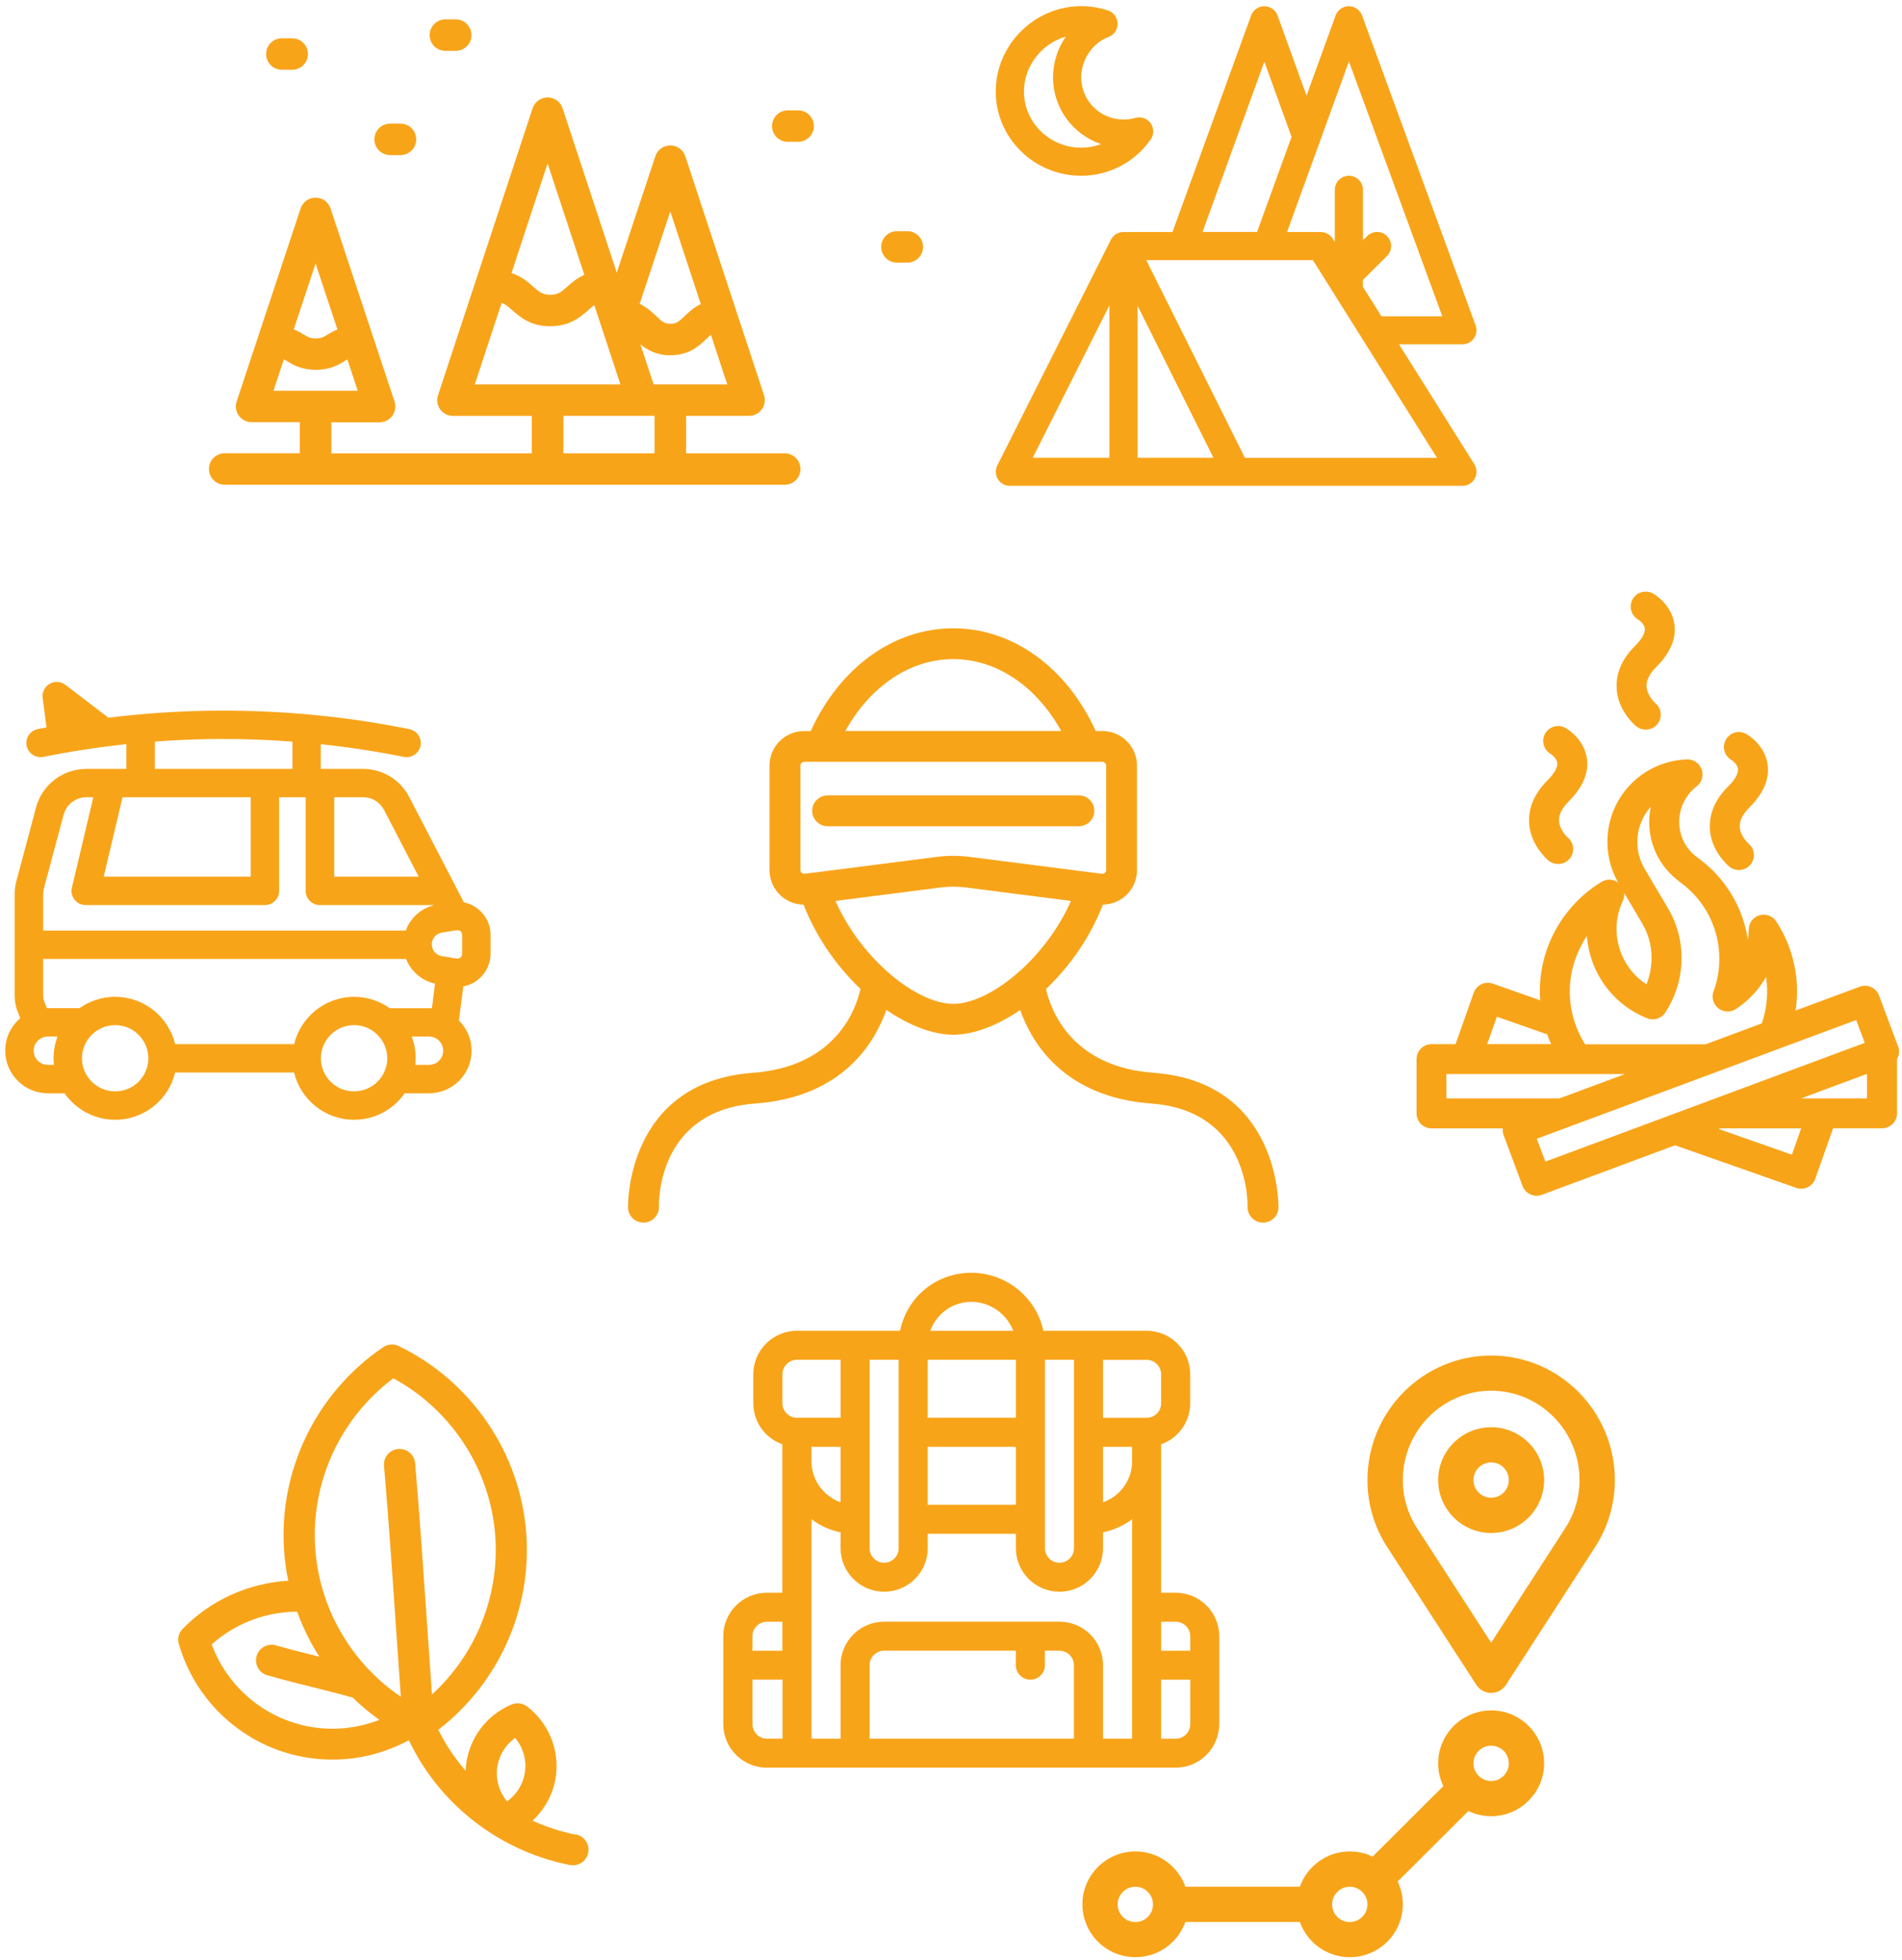 <svg width="231" height="238" viewBox="0 0 231 238" fill="none" xmlns="http://www.w3.org/2000/svg">
<g id="immersive-image-02" clip-path="url(#clip0_83_176)">
<path id="Vector" fill-rule="evenodd" clip-rule="evenodd" d="M132.906 98.464C132.906 97.428 132.065 96.59 131.027 96.59H100.518C99.48 96.59 98.639 97.428 98.639 98.464C98.639 99.5 99.48 100.338 100.518 100.338H131.027C132.065 100.338 132.906 99.5 132.906 98.464Z" fill="#F8A419"/>
<path id="Vector_2" fill-rule="evenodd" clip-rule="evenodd" d="M91.71 134.016C102.338 133.236 106.248 126.636 107.645 122.639C110.459 124.572 113.346 125.658 115.773 125.658C118.199 125.658 121.094 124.579 123.901 122.654C125.312 126.658 129.222 133.236 139.835 134.016C151.677 134.884 151.531 146.063 151.516 146.537C151.487 147.573 152.305 148.434 153.336 148.47H153.395C154.418 148.47 155.244 147.675 155.273 146.654C155.273 146.501 155.522 131.412 140.113 130.282C130.063 129.545 127.607 122.617 127.037 120.109C130.055 117.25 132.46 113.684 133.951 109.855C134.945 109.841 135.903 109.476 136.663 108.82C137.57 108.025 138.089 106.88 138.089 105.676V92.973C138.089 90.661 136.203 88.779 133.886 88.779H133.082C129.551 81.049 123.016 76.302 115.773 76.302C108.529 76.302 101.994 81.049 98.464 88.779H97.66C95.343 88.779 93.457 90.661 93.457 92.973V105.676C93.457 106.88 93.976 108.025 94.882 108.82C95.635 109.476 96.593 109.848 97.594 109.862C99.18 113.925 101.695 117.425 104.509 120.094C103.953 122.588 101.512 129.538 91.432 130.282C75.973 131.42 76.265 146.501 76.272 146.654C76.302 147.675 77.127 148.47 78.151 148.47H78.209C79.247 148.441 80.059 147.573 80.029 146.537C80.015 146.063 79.81 134.891 91.71 134.016ZM115.773 80.043C121.028 80.043 125.867 83.324 128.886 88.772H102.667C105.686 83.324 110.524 80.043 115.78 80.043H115.773ZM98.632 105.99L97.718 106.107C97.543 106.129 97.426 106.048 97.367 105.997C97.302 105.939 97.214 105.83 97.214 105.669V92.965C97.214 92.725 97.411 92.52 97.66 92.52H133.893C134.134 92.52 134.339 92.717 134.339 92.965V105.669C134.339 105.837 134.258 105.939 134.185 106.005C134.083 106.092 133.973 106.129 133.834 106.114L132.913 105.997C132.913 105.997 132.906 105.997 132.899 105.997L117.812 104.065C117.14 103.977 116.452 103.934 115.773 103.934C115.093 103.934 114.413 103.977 113.741 104.065L98.661 105.997C98.661 105.997 98.647 105.997 98.639 105.997L98.632 105.99ZM101.468 109.41L114.216 107.777C115.246 107.646 116.299 107.646 117.33 107.777L130.07 109.41C128.572 112.794 126.284 115.755 123.828 117.95C123.828 117.95 123.828 117.95 123.82 117.957C121.057 120.422 118.082 121.91 115.773 121.91C111.402 121.91 104.662 116.594 101.468 109.41Z" fill="#F8A419"/>
<path id="Vector_3" fill-rule="evenodd" clip-rule="evenodd" d="M207.653 100.564C207.77 103.285 209.787 105.042 210.014 105.232C210.357 105.516 210.774 105.655 211.191 105.655C211.71 105.655 212.229 105.436 212.587 105.006C213.237 104.233 213.142 103.095 212.367 102.453C212.36 102.446 211.33 101.534 211.293 100.375C211.271 99.638 211.666 98.851 212.477 98.049C214.173 96.357 214.918 94.614 214.685 92.878C214.363 90.501 212.324 89.268 212.097 89.137C211.22 88.641 210.109 88.94 209.612 89.815C209.115 90.683 209.414 91.791 210.292 92.295C210.292 92.295 211.001 92.754 211.081 93.359C211.154 93.899 210.737 94.657 209.911 95.481C208.34 97.042 207.587 98.749 207.667 100.557L207.653 100.564Z" fill="#F8A419"/>
<path id="Vector_4" fill-rule="evenodd" clip-rule="evenodd" d="M230.517 127.066L228.214 120.897C228.046 120.444 227.703 120.08 227.264 119.876C226.826 119.679 226.328 119.657 225.875 119.824L218.076 122.72C218.639 119.022 217.857 115.179 215.737 111.912C215.218 111.117 214.18 110.847 213.34 111.299C212.726 111.627 212.382 112.262 212.389 112.918C212.389 113.327 212.353 113.728 212.287 114.129C211.856 111.314 210.642 108.674 208.742 106.479C208.026 105.655 207.17 104.882 206.191 104.167C205.409 103.598 204.809 102.876 204.437 102.074C204.057 101.25 203.896 100.375 203.954 99.463C204.049 97.903 204.817 96.451 206.067 95.489C206.856 94.876 207.002 93.739 206.396 92.951L206.381 92.929C206.023 92.462 205.46 92.192 204.868 92.222C199.7 92.418 195.563 96.451 195.241 101.607C195.117 103.554 195.563 105.472 196.52 107.164C196.352 107.048 196.162 106.953 195.958 106.895C195.468 106.756 194.942 106.829 194.51 107.091C192.252 108.462 190.373 110.402 189.057 112.7C187.515 115.405 186.835 118.432 187.055 121.473L181.302 119.453C180.849 119.292 180.352 119.321 179.913 119.525C179.482 119.737 179.146 120.109 178.985 120.561L176.778 126.804H173.861C172.86 126.804 172.041 127.613 172.041 128.619V135.212C172.041 136.211 172.852 137.028 173.861 137.028H182.515C182.486 137.298 182.515 137.582 182.618 137.859L184.92 144.036C185.088 144.488 185.432 144.853 185.871 145.05C186.112 145.159 186.368 145.218 186.623 145.218C186.835 145.218 187.055 145.181 187.259 145.101L203.435 139.084L218.149 144.255C218.347 144.328 218.551 144.357 218.756 144.357C219.019 144.357 219.289 144.299 219.538 144.182C219.977 143.978 220.313 143.606 220.466 143.147L222.63 137.021H228.58C229.581 137.021 230.4 136.204 230.4 135.205V128.605C230.663 128.153 230.722 127.591 230.524 127.066H230.517ZM197.091 109.418C197.237 109.104 197.288 108.761 197.251 108.433L199.422 112.094C200.285 113.538 200.68 115.201 200.57 116.886C200.511 117.804 200.307 118.701 199.963 119.54C196.645 117.374 195.38 113.028 197.091 109.418ZM192.215 114.494C192.376 114.209 192.544 113.932 192.727 113.669C193.012 117.432 195.11 120.984 198.589 122.96C199.05 123.216 199.539 123.456 200.051 123.66C200.855 123.981 201.769 123.69 202.244 122.975C203.391 121.232 204.071 119.205 204.203 117.119C204.356 114.705 203.786 112.328 202.558 110.256L199.737 105.494C199.086 104.393 198.786 103.131 198.867 101.848C198.962 100.353 199.554 99.011 200.49 97.976C200.402 98.398 200.351 98.822 200.314 99.252C200.226 100.747 200.497 102.256 201.125 103.606C201.754 104.969 202.763 106.18 204.049 107.128C204.795 107.675 205.445 108.266 205.986 108.885C207.96 111.161 208.961 114.063 208.8 117.068C208.742 118.206 208.508 119.329 208.113 120.401C207.843 121.137 208.077 121.961 208.698 122.45C209.319 122.938 210.175 122.975 210.832 122.537C212.353 121.531 213.581 120.226 214.487 118.643C214.772 120.517 214.604 122.45 213.975 124.28L207.134 126.825H192.515C191.894 125.841 191.411 124.747 191.082 123.595C190.234 120.517 190.644 117.294 192.222 114.515L192.215 114.494ZM181.799 123.471L187.917 125.622C188.056 126.023 188.217 126.417 188.385 126.796H180.622L181.799 123.464V123.471ZM175.667 133.389V130.435H197.354L189.401 133.389H175.674H175.667ZM187.683 141.061L186.645 138.29L225.437 123.872L226.475 126.643L187.683 141.068V141.061ZM217.63 140.229L208.742 137.108L208.961 137.028H218.756L217.623 140.237L217.63 140.229ZM226.752 133.389H218.734L226.687 130.435H226.752V133.389Z" fill="#F8A419"/>
<path id="Vector_5" fill-rule="evenodd" clip-rule="evenodd" d="M185.703 99.835C185.82 102.555 187.837 104.313 188.064 104.503C188.407 104.787 188.824 104.926 189.24 104.926C189.759 104.926 190.278 104.707 190.637 104.277C191.28 103.511 191.185 102.366 190.417 101.724C190.41 101.717 189.379 100.805 189.343 99.646C189.321 98.909 189.716 98.121 190.527 97.319C192.223 95.62 192.968 93.884 192.734 92.149C192.413 89.771 190.373 88.539 190.147 88.408C189.277 87.912 188.166 88.211 187.662 89.079C187.165 89.946 187.464 91.062 188.341 91.558C188.341 91.558 189.05 92.017 189.131 92.63C189.204 93.17 188.787 93.921 187.954 94.752C186.39 96.32 185.637 98.027 185.71 99.835H185.703Z" fill="#F8A419"/>
<path id="Vector_6" fill-rule="evenodd" clip-rule="evenodd" d="M196.338 83.514C196.455 86.242 198.465 87.992 198.699 88.181C199.042 88.466 199.459 88.605 199.876 88.605C200.395 88.605 200.914 88.386 201.272 87.956C201.915 87.182 201.82 86.045 201.053 85.403C201.038 85.403 200.015 84.491 199.978 83.325C199.956 82.588 200.351 81.808 201.155 80.998C202.851 79.306 203.596 77.563 203.362 75.828C203.041 73.45 201.009 72.218 200.775 72.087C199.898 71.591 198.787 71.89 198.29 72.765C197.792 73.633 198.092 74.748 198.969 75.244C198.969 75.244 199.678 75.704 199.759 76.309C199.832 76.849 199.415 77.607 198.589 78.431C197.018 79.992 196.265 81.706 196.345 83.507L196.338 83.514Z" fill="#F8A419"/>
<path id="Vector_7" fill-rule="evenodd" clip-rule="evenodd" d="M27.291 58.872H95.299C96.359 58.872 97.214 58.019 97.214 56.961C97.214 55.904 96.359 55.051 95.299 55.051H83.326V50.5H90.972C91.586 50.5 92.163 50.208 92.521 49.712C92.879 49.217 92.982 48.575 92.792 47.999L83.231 18.974C82.975 18.194 82.237 17.661 81.411 17.661C80.585 17.661 79.854 18.186 79.591 18.974L74.906 33.114L68.327 13.147C68.071 12.359 67.333 11.834 66.507 11.834C65.681 11.834 64.95 12.367 64.687 13.147L53.196 48.006C53.006 48.589 53.101 49.224 53.467 49.72C53.825 50.216 54.402 50.507 55.016 50.507H64.592V55.058H40.244V51.28H46.099C47.159 51.28 48.014 50.427 48.014 49.37C48.014 49.122 47.97 48.881 47.882 48.662L40.149 25.318C39.893 24.538 39.162 24.006 38.329 24.006C37.496 24.006 36.772 24.531 36.509 25.318L28.739 48.764C28.549 49.348 28.644 49.982 29.009 50.478C29.367 50.974 29.945 51.266 30.559 51.266H36.414V55.043H27.291C26.232 55.043 25.377 55.897 25.377 56.954C25.377 58.012 26.232 58.865 27.291 58.865V58.872ZM79.496 55.051H68.422V50.5H79.496V55.051ZM86.338 40.655L88.326 46.686H79.386L77.778 41.815C78.59 42.478 79.715 43.149 81.418 43.149C83.721 43.149 84.971 41.946 85.804 41.144C86.009 40.947 86.184 40.786 86.338 40.655ZM81.404 25.669L85.109 36.921C84.24 37.344 83.626 37.935 83.151 38.387C82.427 39.08 82.142 39.32 81.425 39.32C80.709 39.32 80.417 39.08 79.701 38.387C79.218 37.92 78.582 37.322 77.69 36.899L81.411 25.669H81.404ZM66.507 19.849L70.966 33.377C70.074 33.778 69.431 34.34 68.904 34.806C68.151 35.47 67.771 35.798 66.829 35.798C65.886 35.798 65.505 35.463 64.753 34.806C64.117 34.245 63.32 33.552 62.121 33.158L66.507 19.849ZM57.662 46.686L60.922 36.79C61.376 36.936 61.712 37.235 62.216 37.672C63.152 38.496 64.431 39.619 66.821 39.619C69.211 39.619 70.498 38.496 71.433 37.672C71.719 37.417 71.945 37.22 72.179 37.06L75.351 46.686H57.662ZM38.329 32.006L40.982 40.013C40.492 40.203 40.112 40.436 39.783 40.633C39.264 40.947 39.023 41.093 38.343 41.093C37.664 41.093 37.43 40.947 36.904 40.633C36.575 40.436 36.18 40.196 35.675 40.006L38.322 32.013L38.329 32.006ZM33.212 47.459L34.477 43.638C34.616 43.703 34.755 43.791 34.93 43.893C35.632 44.323 36.604 44.907 38.351 44.907C40.098 44.907 41.07 44.323 41.772 43.893C41.932 43.798 42.064 43.718 42.188 43.652L43.446 47.452H33.212V47.459Z" fill="#F8A419"/>
<path id="Vector_8" fill-rule="evenodd" clip-rule="evenodd" d="M34.235 8.472H35.485C36.545 8.472 37.4 7.619 37.4 6.562C37.4 5.504 36.545 4.651 35.485 4.651H34.235C33.175 4.651 32.32 5.504 32.32 6.562C32.32 7.619 33.175 8.472 34.235 8.472Z" fill="#F8A419"/>
<path id="Vector_9" fill-rule="evenodd" clip-rule="evenodd" d="M47.385 18.835H48.635C49.695 18.835 50.55 17.982 50.55 16.925C50.55 15.867 49.695 15.014 48.635 15.014H47.385C46.325 15.014 45.47 15.867 45.47 16.925C45.47 17.982 46.325 18.835 47.385 18.835Z" fill="#F8A419"/>
<path id="Vector_10" fill-rule="evenodd" clip-rule="evenodd" d="M95.679 17.224H96.929C97.989 17.224 98.844 16.37 98.844 15.313C98.844 14.255 97.989 13.402 96.929 13.402H95.679C94.619 13.402 93.764 14.255 93.764 15.313C93.764 16.37 94.619 17.224 95.679 17.224Z" fill="#F8A419"/>
<path id="Vector_11" fill-rule="evenodd" clip-rule="evenodd" d="M108.939 31.896H110.188C111.248 31.896 112.104 31.043 112.104 29.986C112.104 28.928 111.248 28.075 110.188 28.075H108.939C107.879 28.075 107.023 28.928 107.023 29.986C107.023 31.043 107.879 31.896 108.939 31.896Z" fill="#F8A419"/>
<path id="Vector_12" fill-rule="evenodd" clip-rule="evenodd" d="M54.095 6.175H55.345C56.405 6.175 57.26 5.322 57.26 4.264C57.26 3.207 56.405 2.354 55.345 2.354H54.095C53.035 2.354 52.18 3.207 52.18 4.264C52.18 5.322 53.035 6.175 54.095 6.175Z" fill="#F8A419"/>
<path id="Vector_13" fill-rule="evenodd" clip-rule="evenodd" d="M148.081 209.386V198.702C148.081 195.792 145.705 193.422 142.789 193.422H141.02V175.395C143.074 174.666 144.55 172.711 144.55 170.414V166.892C144.55 163.974 142.175 161.612 139.251 161.612H126.715C125.896 157.666 122.307 154.567 117.958 154.567C113.609 154.567 110.13 157.601 109.311 161.612H96.783C93.866 161.612 91.491 163.982 91.491 166.892V170.414C91.491 172.711 92.96 174.666 95.014 175.395V193.422H93.135C90.219 193.422 87.843 195.792 87.843 198.702V209.386C87.843 212.296 90.219 214.666 93.135 214.666H142.781C145.698 214.666 148.073 212.296 148.073 209.386H148.081ZM95.028 211.144H93.15C92.178 211.144 91.388 210.356 91.388 209.379V203.975H95.036V211.136L95.028 211.144ZM95.028 200.467H91.381V198.702C91.381 197.732 92.171 196.945 93.143 196.945H95.021V200.467H95.028ZM142.789 196.945C143.761 196.945 144.557 197.732 144.557 198.702V200.467H141.027V196.945H142.796H142.789ZM126.912 165.134H130.436V188.018C130.436 188.988 129.646 189.783 128.674 189.783C127.702 189.783 126.912 188.996 126.912 188.018V165.134ZM117.973 158.097C120.275 158.097 122.3 159.592 123.06 161.619H112.981C113.712 159.57 115.67 158.097 117.973 158.097ZM112.674 165.134H123.382V172.171H112.674V165.134ZM112.674 175.701H123.382V182.739H112.674V175.701ZM105.613 165.134H109.143V188.018C109.143 188.988 108.346 189.783 107.381 189.783C106.417 189.783 105.613 188.996 105.613 188.018V165.134ZM95.028 170.414V166.892C95.028 165.922 95.825 165.134 96.79 165.134H102.089V172.171H96.79C95.818 172.171 95.028 171.384 95.028 170.414ZM102.089 175.701V182.44C100.035 181.71 98.559 179.756 98.559 177.459V175.701H102.089ZM130.436 211.144H105.613V202.225C105.613 201.247 106.409 200.46 107.381 200.46H123.375V202.225C123.375 203.195 124.164 203.982 125.136 203.982C126.108 203.982 126.905 203.195 126.905 202.225V200.46H128.667C129.639 200.46 130.428 201.247 130.428 202.225V211.144H130.436ZM133.966 211.144V202.225C133.966 199.308 131.59 196.937 128.674 196.937H107.381C104.458 196.937 102.089 199.308 102.089 202.225V211.144H98.559V184.496C99.582 185.269 100.781 185.823 102.089 186.086V188.018C102.089 190.928 104.465 193.298 107.381 193.298C110.298 193.298 112.674 190.928 112.674 188.018V186.261H123.382V188.018C123.382 190.928 125.758 193.298 128.674 193.298C131.59 193.298 133.966 190.928 133.966 188.018V186.086C135.267 185.816 136.466 185.269 137.497 184.496V211.144H133.966ZM137.497 177.459C137.497 179.756 136.02 181.71 133.966 182.44V175.701H137.497V177.459ZM139.258 172.179H133.966V165.141H139.258C140.23 165.141 141.02 165.929 141.02 166.899V170.421C141.02 171.391 140.23 172.179 139.258 172.179ZM141.027 203.982H144.557V209.386C144.557 210.356 143.761 211.151 142.789 211.151H141.02V203.989L141.027 203.982Z" fill="#F8A419"/>
<path id="Vector_14" fill-rule="evenodd" clip-rule="evenodd" d="M181.105 207.716C177.553 207.716 174.665 210.604 174.665 214.141C174.665 215.133 174.892 216.066 175.294 216.905L166.705 225.466C165.865 225.065 164.929 224.839 163.935 224.839C161.135 224.839 158.753 226.633 157.868 229.12H143.965C143.081 226.633 140.691 224.839 137.899 224.839C134.346 224.839 131.459 227.72 131.459 231.264C131.459 234.808 134.354 237.682 137.899 237.682C140.698 237.682 143.081 235.895 143.965 233.401H157.868C158.753 235.895 161.135 237.682 163.935 237.682C167.487 237.682 170.375 234.801 170.375 231.264C170.375 230.272 170.148 229.332 169.746 228.493L178.335 219.931C179.175 220.332 180.111 220.558 181.105 220.558C184.65 220.558 187.537 217.671 187.537 214.134C187.537 210.597 184.65 207.709 181.105 207.709V207.716ZM137.891 233.415C136.707 233.415 135.742 232.453 135.742 231.271C135.742 230.09 136.7 229.127 137.891 229.127C139.083 229.127 140.033 230.09 140.033 231.271C140.033 232.453 139.075 233.415 137.891 233.415ZM163.928 233.415C162.744 233.415 161.786 232.453 161.786 231.271C161.786 230.09 162.744 229.127 163.928 229.127C165.112 229.127 166.077 230.09 166.077 231.271C166.077 232.453 165.112 233.415 163.928 233.415ZM181.105 216.285C179.921 216.285 178.956 215.322 178.956 214.141C178.956 212.959 179.914 211.997 181.105 211.997C182.296 211.997 183.247 212.959 183.247 214.141C183.247 215.322 182.289 216.285 181.105 216.285Z" fill="#F8A419"/>
<path id="Vector_15" fill-rule="evenodd" clip-rule="evenodd" d="M181.105 164.616C172.816 164.616 166.077 171.406 166.077 179.749C166.077 182.658 166.917 185.481 168.503 187.916L179.3 204.609C179.694 205.222 180.374 205.587 181.105 205.587C181.836 205.587 182.508 205.222 182.903 204.609L193.699 187.916C195.285 185.488 196.126 182.658 196.126 179.749C196.126 171.406 189.387 164.616 181.105 164.616ZM190.096 185.583L181.105 199.49L172.1 185.575C170.967 183.84 170.375 181.827 170.375 179.741C170.375 173.754 175.192 168.89 181.105 168.89C187.018 168.89 191.835 173.754 191.835 179.741C191.835 181.82 191.236 183.84 190.096 185.583Z" fill="#F8A419"/>
<path id="Vector_16" fill-rule="evenodd" clip-rule="evenodd" d="M181.105 173.324C177.552 173.324 174.665 176.204 174.665 179.741C174.665 183.278 177.552 186.166 181.105 186.166C184.657 186.166 187.537 183.286 187.537 179.741C187.537 176.197 184.65 173.324 181.105 173.324ZM181.105 181.885C179.921 181.885 178.956 180.923 178.956 179.741C178.956 178.56 179.913 177.597 181.105 177.597C182.296 177.597 183.246 178.56 183.246 179.741C183.246 180.923 182.289 181.885 181.105 181.885Z" fill="#F8A419"/>
<path id="Vector_17" fill-rule="evenodd" clip-rule="evenodd" d="M131.32 21.344C134.682 21.344 137.84 19.696 139.762 16.924C140.172 16.334 140.164 15.546 139.748 14.963C139.324 14.379 138.578 14.117 137.876 14.321C137.416 14.452 136.934 14.518 136.444 14.518C133.615 14.518 131.313 12.221 131.313 9.398C131.313 7.247 132.679 5.227 134.631 4.49C135.311 4.242 135.749 3.586 135.735 2.864C135.72 2.135 135.252 1.508 134.573 1.274C133.527 0.924 132.431 0.749 131.313 0.749C125.648 0.749 120.933 5.431 120.933 11.105C120.933 16.779 125.611 21.344 131.313 21.344H131.32ZM129.449 4.439C128.462 5.861 127.892 7.59 127.892 9.406C127.892 13.161 130.34 16.363 133.732 17.501C132.964 17.785 132.153 17.938 131.32 17.938C127.482 17.938 124.361 14.875 124.361 11.112C124.361 7.998 126.547 5.278 129.449 4.439Z" fill="#F8A419"/>
<path id="Vector_18" fill-rule="evenodd" clip-rule="evenodd" d="M134.916 29.118L121.123 56.531C120.853 57.063 120.889 57.691 121.196 58.194C121.503 58.697 122.059 59.003 122.651 59.003H177.611C178.232 59.003 178.802 58.668 179.109 58.121C179.409 57.574 179.394 56.918 179.066 56.385L169.914 41.815H177.611C178.167 41.815 178.693 41.545 179.014 41.085C179.212 40.801 179.314 40.465 179.321 40.13V40.086C179.321 39.897 179.285 39.707 179.219 39.525L165.426 1.88C165.178 1.209 164.534 0.757 163.818 0.757C163.102 0.757 162.458 1.209 162.21 1.887L158.679 11.615L155.164 1.887C154.922 1.216 154.272 0.757 153.556 0.757C152.839 0.757 152.196 1.209 151.947 1.887L142.401 28.177H136.444C135.793 28.177 135.201 28.549 134.916 29.118ZM134.741 55.59H125.429L134.741 37.081V55.59ZM163.825 7.451L175.17 38.416H167.78L165.528 34.835V33.997L168.452 31.087C169.125 30.416 169.125 29.337 168.452 28.673C167.787 28.002 166.705 28.002 166.04 28.673L165.536 29.169V23.05C165.536 22.11 164.768 21.344 163.825 21.344C162.882 21.344 162.115 22.11 162.115 23.05V29.388L161.852 28.972C161.537 28.476 160.989 28.177 160.404 28.177H156.311C156.669 27.193 163.621 8.027 163.833 7.451H163.825ZM153.556 7.48L156.859 16.625L152.671 28.17H146.049L153.563 7.473L153.556 7.48ZM159.454 31.59C161.179 34.34 172.845 52.921 174.526 55.598H151.195L139.214 31.59H159.454ZM138.162 37.133L147.372 55.59H138.162V37.133Z" fill="#F8A419"/>
<path id="Vector_19" fill-rule="evenodd" clip-rule="evenodd" d="M42.999 135.985C45.543 135.985 47.794 134.716 49.147 132.769H52.093C54.95 132.769 57.275 130.45 57.275 127.598C57.275 126.162 56.683 124.864 55.733 123.93L56.273 119.781C56.968 119.657 57.618 119.358 58.159 118.884C59.058 118.125 59.577 117.009 59.577 115.835V113.524C59.577 112.342 59.058 111.234 58.159 110.468C57.633 110.023 57.005 109.717 56.339 109.585L49.702 96.787C48.606 94.679 46.45 93.374 44.074 93.374H38.957V90.427C38.957 90.427 38.957 90.391 38.957 90.376C42.342 90.734 45.704 91.252 49.037 91.915C49.147 91.944 49.264 91.952 49.381 91.952C50.185 91.952 50.908 91.39 51.069 90.573C51.259 89.64 50.653 88.736 49.717 88.546C42.305 87.051 34.711 86.3 27.153 86.3H26.985C22.372 86.3 17.753 86.599 13.169 87.16L7.943 83.164C7.644 82.938 7.278 82.814 6.913 82.814H6.876C6.584 82.814 6.291 82.894 6.035 83.04C5.429 83.39 5.093 84.068 5.18 84.754L5.648 88.335C5.297 88.4 4.946 88.466 4.588 88.539C3.653 88.728 3.046 89.633 3.236 90.566C3.426 91.5 4.332 92.098 5.268 91.915C8.594 91.244 11.963 90.734 15.348 90.369C15.348 90.391 15.348 90.413 15.348 90.427V93.374H10.494C7.629 93.374 5.114 95.299 4.376 98.063L1.993 106.989C1.847 107.522 1.781 108.069 1.781 108.616V120.845C1.781 121.349 1.84 121.852 1.964 122.34C2.015 122.545 2.468 123.653 2.468 123.653C1.343 124.601 0.634 126.016 0.634 127.598C0.634 130.45 2.958 132.769 5.816 132.769H7.841C9.193 134.709 11.444 135.985 13.988 135.985C17.519 135.985 20.486 133.535 21.268 130.246H35.719C36.501 133.535 39.469 135.985 42.999 135.985ZM42.999 132.536C40.777 132.536 38.972 130.734 38.972 128.517C38.972 126.3 40.777 124.492 42.999 124.492C45.222 124.492 47.034 126.3 47.034 128.517C47.034 130.734 45.222 132.536 42.999 132.536ZM52.1 129.319H50.441C50.47 129.057 50.484 128.787 50.484 128.517C50.484 127.584 50.316 126.694 50.002 125.877H52.1C53.05 125.877 53.825 126.65 53.825 127.598C53.825 128.546 53.05 129.319 52.1 129.319ZM53.664 113.254L55.462 112.969C55.696 112.933 55.85 113.028 55.93 113.093C56.003 113.152 56.127 113.297 56.127 113.531V115.843C56.127 116.069 56.003 116.207 55.93 116.273C55.85 116.338 55.696 116.441 55.462 116.404L53.664 116.112C52.955 115.996 52.443 115.398 52.443 114.683C52.443 113.968 52.955 113.37 53.664 113.254ZM40.587 96.816H44.089C45.17 96.816 46.15 97.407 46.647 98.369L50.85 106.464H40.595V96.816H40.587ZM18.812 90.056C21.553 89.851 24.258 89.742 26.999 89.742C29.85 89.742 32.671 89.844 35.515 90.063V93.374H18.812V90.056ZM14.887 96.816H30.449V106.464H12.599L14.88 96.816H14.887ZM5.239 108.616C5.239 108.368 5.275 108.12 5.334 107.879L7.724 98.953C8.053 97.698 9.2 96.816 10.502 96.816H11.335L8.733 107.791C8.608 108.302 8.733 108.842 9.062 109.257C9.391 109.673 9.888 109.914 10.414 109.914H32.174C33.124 109.914 33.899 109.141 33.899 108.185V96.816H37.123V108.185C37.123 109.141 37.898 109.914 38.855 109.914H52.443C52.502 109.914 52.56 109.914 52.619 109.906L52.641 109.95C51.055 110.358 49.812 111.525 49.278 113.013H5.239V108.616ZM6.554 129.319H5.816C4.866 129.319 4.091 128.546 4.091 127.598C4.091 126.65 4.866 125.877 5.816 125.877H6.993C6.679 126.694 6.503 127.584 6.503 128.517C6.503 128.787 6.518 129.057 6.547 129.319H6.554ZM13.988 132.536C11.766 132.536 9.953 130.734 9.953 128.517C9.953 126.3 11.759 124.492 13.988 124.492C16.218 124.492 18.016 126.3 18.016 128.517C18.016 130.734 16.21 132.536 13.988 132.536ZM13.988 121.05C12.373 121.05 10.882 121.567 9.661 122.428H5.699L5.297 121.422C5.261 121.232 5.239 121.035 5.239 120.845V116.455H49.322C49.907 117.95 51.193 119.088 52.838 119.452L52.458 122.435C52.341 122.428 47.334 122.435 47.334 122.435C46.113 121.567 44.622 121.057 43.007 121.057C39.476 121.057 36.509 123.514 35.727 126.804H21.276C20.486 123.514 17.526 121.057 13.995 121.057L13.988 121.05Z" fill="#F8A419"/>
<path id="Vector_20" fill-rule="evenodd" clip-rule="evenodd" d="M69.957 222.805C68.122 222.44 66.353 221.871 64.68 221.105C66.215 219.676 67.252 217.743 67.523 215.607C67.932 212.405 66.587 209.196 64.014 207.235C63.474 206.826 62.757 206.731 62.129 206.994C59.139 208.241 57.034 211.012 56.617 214.214C56.581 214.491 56.566 214.768 56.551 215.038C55.696 214.053 54.921 212.996 54.227 211.873C53.869 211.289 53.533 210.684 53.233 210.064C60.528 204.449 64.592 195.479 63.919 186.254C63.21 176.481 57.275 167.745 48.431 163.464C47.824 163.165 47.1 163.223 46.538 163.602C38.409 169.108 33.797 178.611 34.506 188.383C34.594 189.594 34.762 190.79 35.01 191.964C30.215 192.248 25.603 194.29 22.175 197.82C21.751 198.257 21.561 198.87 21.671 199.461L21.685 199.519C21.693 199.563 21.7 199.606 21.722 199.65C23.63 206.279 28.973 211.442 35.676 213.113C38.453 213.805 41.304 213.864 44.038 213.339C45.997 212.959 47.89 212.288 49.659 211.333C50.061 212.179 50.514 213.018 51.004 213.82C55.017 220.383 61.661 225 69.219 226.487C69.467 226.538 69.709 226.538 69.942 226.487C70.681 226.349 71.287 225.773 71.441 225C71.645 223.979 70.98 222.98 69.95 222.775L69.957 222.805ZM36.597 209.466C31.568 208.212 27.482 204.514 25.713 199.694C28.578 197.134 32.291 195.741 36.085 195.719C36.779 197.637 37.686 199.475 38.782 201.189C36.933 200.73 35.186 200.292 33.519 199.811C32.511 199.519 31.465 200.095 31.166 201.101C30.873 202.108 31.451 203.158 32.459 203.442C34.214 203.953 36.092 204.42 37.905 204.872C39.535 205.28 41.209 205.696 42.832 206.155C43.84 207.132 44.922 208.044 46.077 208.861C43.102 210.02 39.783 210.268 36.597 209.473V209.466ZM51.888 197.535C51.442 191.03 50.982 184.299 50.419 177.692C50.331 176.649 49.41 175.876 48.365 175.964C47.327 176.051 46.545 176.963 46.64 178.005C47.203 184.591 47.663 191.3 48.102 197.791C48.292 200.503 48.482 203.282 48.679 206.053C42.715 202.006 38.819 195.399 38.292 188.113C37.708 180.047 41.319 172.208 47.773 167.38C54.856 171.231 59.563 178.472 60.148 186.531C60.681 193.809 57.779 200.912 52.465 205.783C52.268 203.012 52.078 200.241 51.888 197.535ZM63.766 215.125C63.576 216.598 62.764 217.918 61.58 218.764C60.645 217.641 60.192 216.168 60.382 214.695C60.572 213.215 61.376 211.902 62.567 211.056C63.503 212.172 63.956 213.652 63.766 215.125Z" fill="#F8A419"/>
</g>
<defs>
<clipPath id="clip0_83_176">
<rect width="230" height="236.94" fill="white" transform="translate(0.634 0.757)"/>
</clipPath>
</defs>
</svg>
